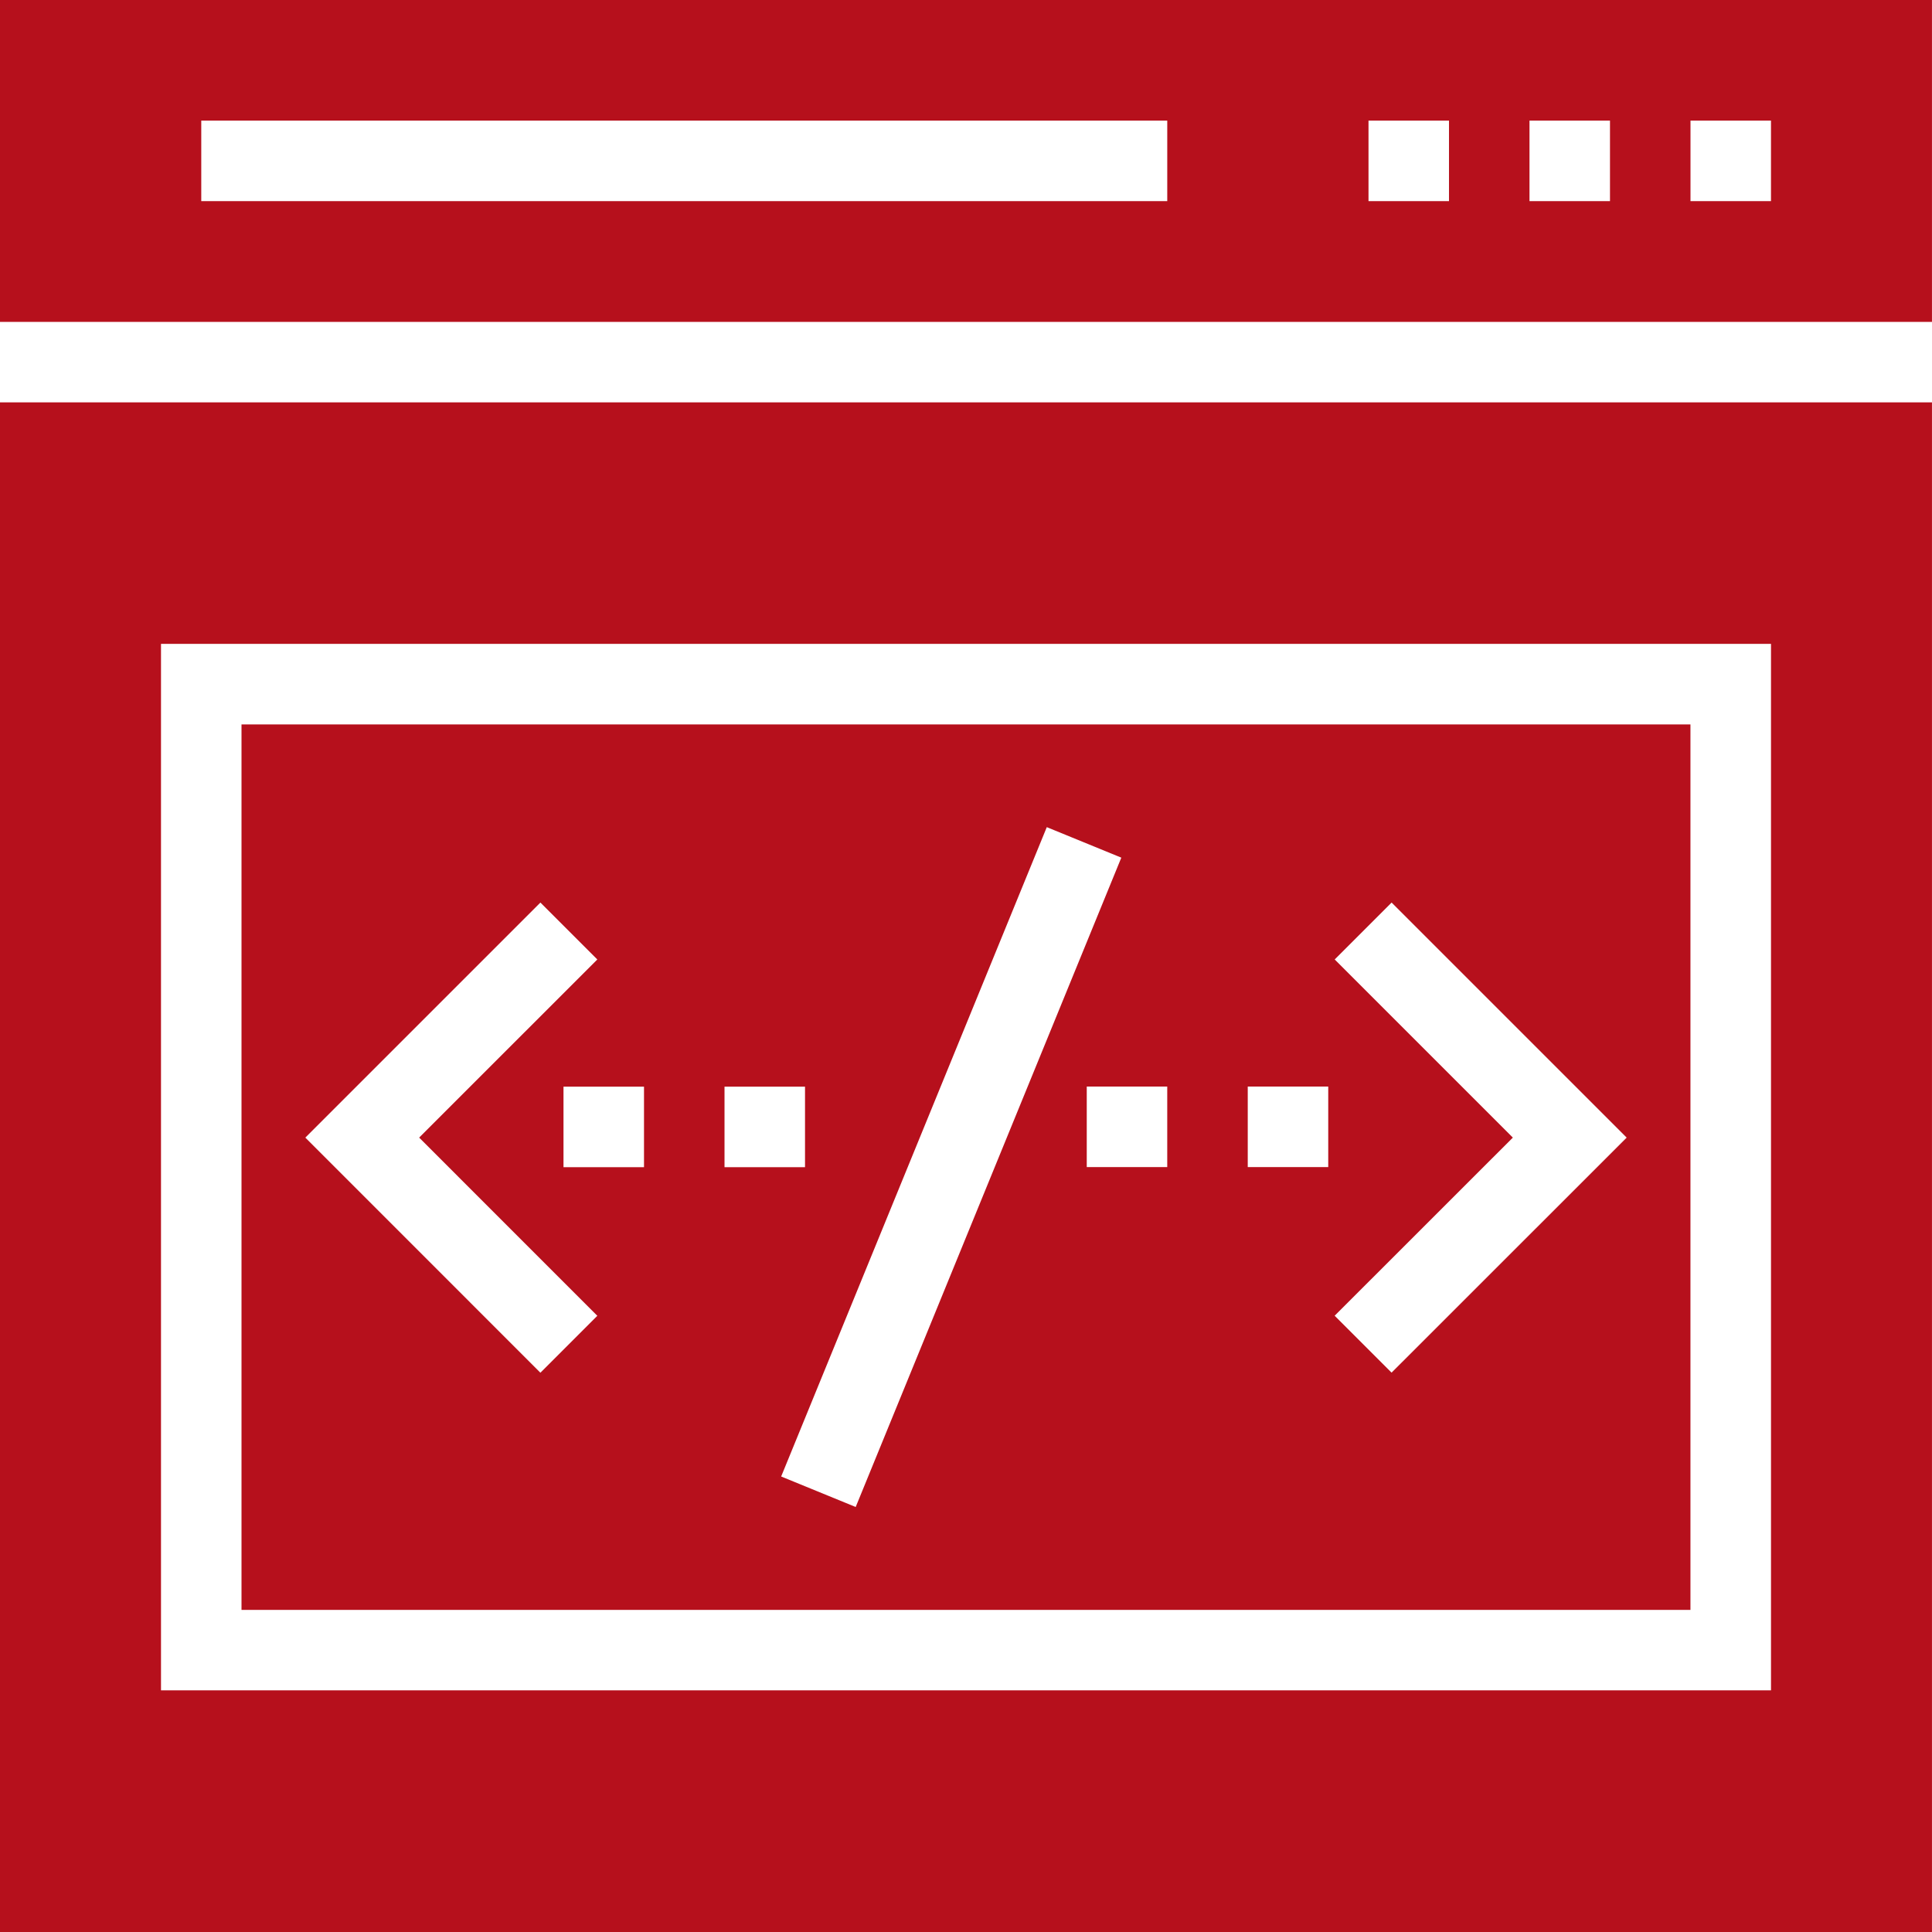 <svg id="coding-browser-svgrepo-com" xmlns="http://www.w3.org/2000/svg" width="125.102" height="125.102" viewBox="0 0 125.102 125.102">
  <g id="Group_2891" data-name="Group 2891" transform="translate(15.638 46.905)">
    <g id="Group_2890" data-name="Group 2890">
      <path id="Path_5299" data-name="Path 5299" d="M59.077,177.2v57.338H152.9V177.2Zm19.355,41.981L63.21,203.956l15.222-15.22,3.685,3.685L70.581,203.956l11.536,11.538Zm6.708-13.311H79.927v-5.212H85.14Zm5.213-5.213h5.213v5.213H90.353ZM94.021,225.9l17.2-42.047,4.826,1.975-17.2,42.047Zm25-20.036h-5.212v-5.212h5.212Zm10.425,0h-5.212v-5.212h5.212Zm4.1,13.311-3.685-3.685L141.4,203.956l-11.536-11.535,3.685-3.685,15.222,15.22Z" transform="translate(-59.077 -177.198)" fill="#b6101c"/>
    </g>
  </g>
  <g id="Group_2893" data-name="Group 2893">
    <g id="Group_2892" data-name="Group 2892">
      <path id="Path_5300" data-name="Path 5300" d="M0,0V20.842H125.1V0ZM75.582,13.023H13.032V7.81H75.583v5.212Zm18.244,0H88.614V7.81h5.212Zm10.425,0H99.039V7.81h5.212Zm10.425,0h-5.212V7.81h5.212Z" fill="#b6101c"/>
    </g>
  </g>
  <g id="Group_2895" data-name="Group 2895" transform="translate(0 26.054)">
    <g id="Group_2894" data-name="Group 2894">
      <path id="Path_5301" data-name="Path 5301" d="M0,98.429v99.048H125.1V98.429Zm114.677,83.4H10.425V114.067H114.677V181.83Z" transform="translate(0 -98.429)" fill="#b6101c"/>
    </g>
  </g>
</svg>
